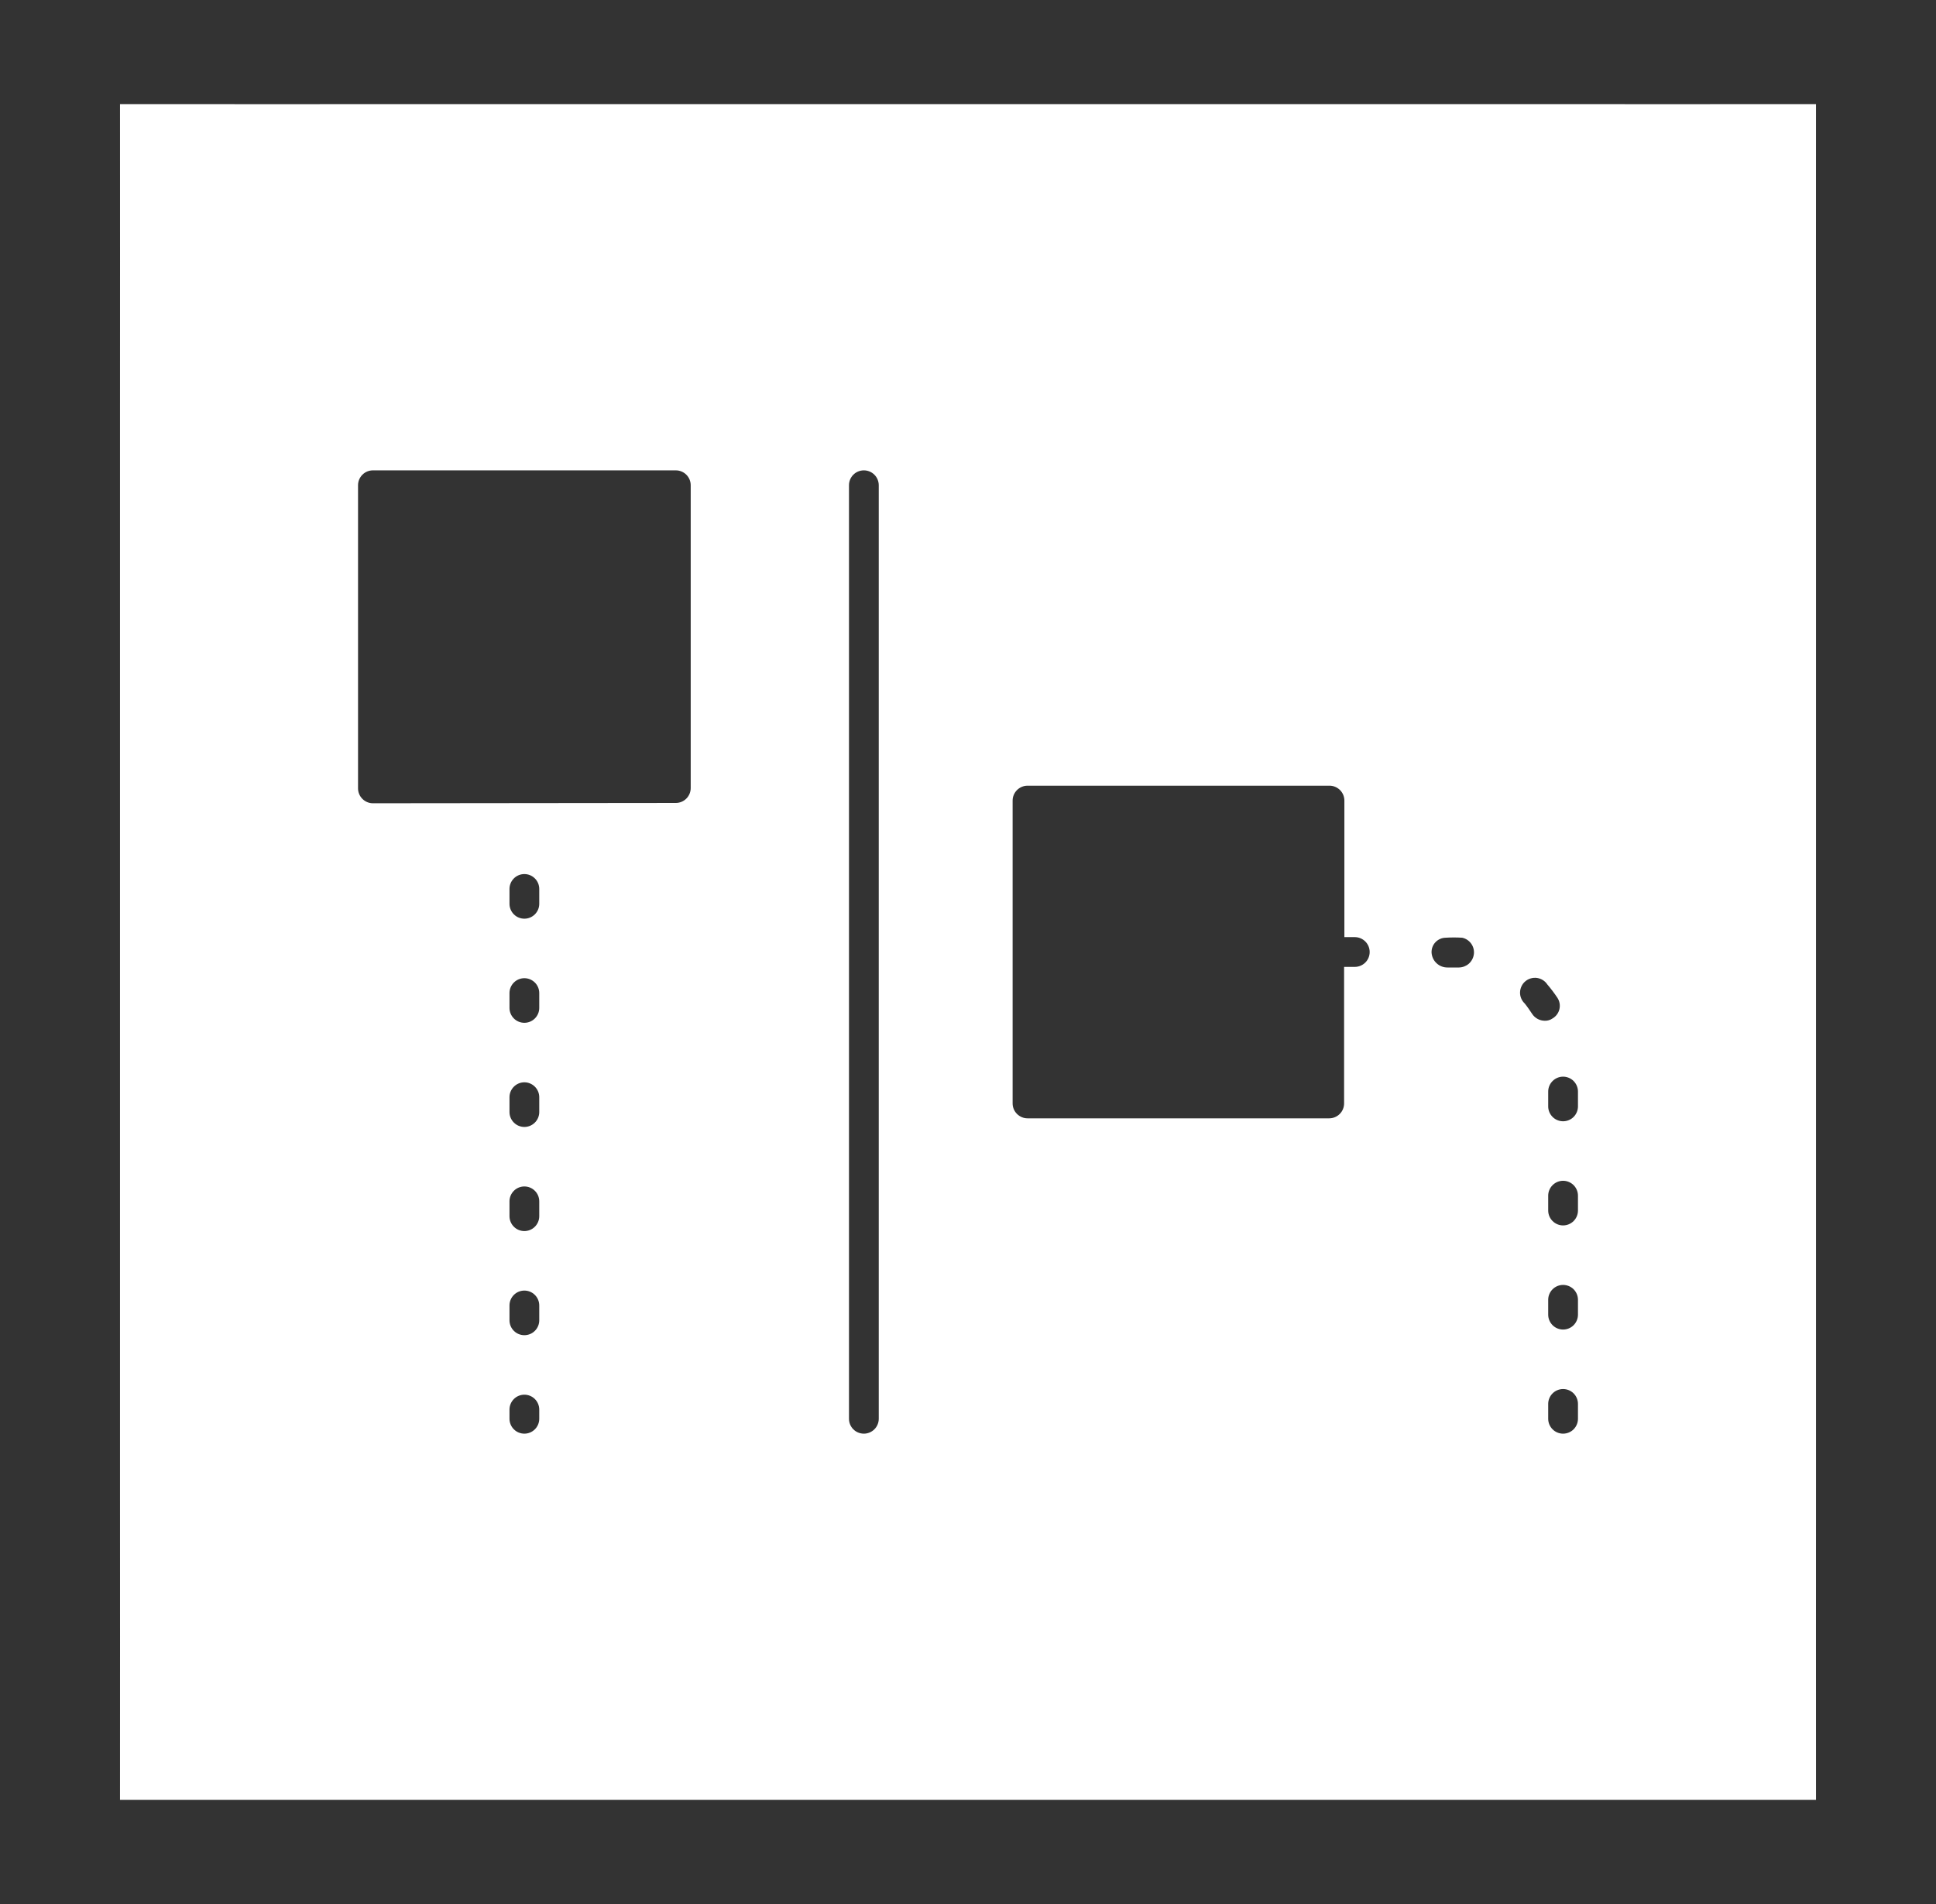 <svg xmlns="http://www.w3.org/2000/svg" width="61" height="60" viewBox="0 0 61 60" fill="none"><rect x="0" y="0" width="61" height="60" fill="#333333" stroke="none"/><path d="M47.375 3.281H13.625C11.015 3.284 6.5 3.281 3.781 3.281C3.781 6 3.784 10.515 3.781 13.125V46.875C3.784 49.485 3.781 54 3.781 56.719C7 56.719 11.015 56.716 13.625 56.719H47.375C49.985 56.716 54.5 56.719 57.219 56.719C57.219 53.5 57.216 49.485 57.219 46.875V13.125C57.216 10.515 57.219 6 57.219 3.281C55.5 3.281 49.985 3.284 47.375 3.281ZM49.25 41.897C49.126 41.897 49.007 41.848 48.919 41.76C48.831 41.672 48.781 41.553 48.781 41.428V40.959C48.781 40.835 48.831 40.716 48.919 40.628C49.007 40.54 49.126 40.491 49.25 40.491C49.374 40.491 49.494 40.54 49.582 40.628C49.669 40.716 49.719 40.835 49.719 40.959V41.428C49.719 41.553 49.669 41.672 49.582 41.76C49.494 41.848 49.374 41.897 49.25 41.897ZM49.719 44.241V44.709C49.719 44.834 49.669 44.953 49.582 45.041C49.494 45.129 49.374 45.178 49.25 45.178C49.126 45.178 49.007 45.129 48.919 45.041C48.831 44.953 48.781 44.834 48.781 44.709V44.241C48.781 44.116 48.831 43.997 48.919 43.909C49.007 43.821 49.126 43.772 49.25 43.772C49.374 43.772 49.494 43.821 49.582 43.909C49.669 43.997 49.719 44.116 49.719 44.241ZM49.25 38.616C49.126 38.616 49.007 38.566 48.919 38.478C48.831 38.391 48.781 38.271 48.781 38.147V37.678C48.781 37.554 48.831 37.435 48.919 37.347C49.007 37.259 49.126 37.209 49.25 37.209C49.374 37.209 49.494 37.259 49.582 37.347C49.669 37.435 49.719 37.554 49.719 37.678V38.147C49.719 38.271 49.669 38.391 49.582 38.478C49.494 38.566 49.374 38.616 49.25 38.616ZM49.25 35.334C49.126 35.334 49.007 35.285 48.919 35.197C48.831 35.109 48.781 34.99 48.781 34.866V34.397C48.781 34.273 48.831 34.154 48.919 34.066C49.007 33.978 49.126 33.928 49.25 33.928C49.374 33.928 49.494 33.978 49.582 34.066C49.669 34.154 49.719 34.273 49.719 34.397V34.866C49.719 34.99 49.669 35.109 49.582 35.197C49.494 35.285 49.374 35.334 49.25 35.334ZM48.922 32.091C48.848 32.144 48.759 32.17 48.669 32.166C48.591 32.165 48.514 32.145 48.445 32.107C48.376 32.069 48.318 32.016 48.275 31.95C48.2 31.838 48.125 31.725 48.041 31.622C47.993 31.577 47.955 31.522 47.93 31.461C47.904 31.4 47.892 31.334 47.894 31.268C47.896 31.202 47.912 31.137 47.941 31.078C47.969 31.018 48.01 30.965 48.061 30.923C48.111 30.88 48.17 30.849 48.234 30.831C48.297 30.813 48.364 30.808 48.429 30.817C48.495 30.827 48.557 30.85 48.613 30.885C48.669 30.92 48.717 30.967 48.753 31.022C48.868 31.156 48.974 31.297 49.072 31.444C49.106 31.496 49.129 31.554 49.14 31.615C49.151 31.676 49.149 31.739 49.135 31.799C49.121 31.86 49.095 31.917 49.058 31.967C49.022 32.017 48.975 32.059 48.922 32.091ZM46.438 30.075C46.422 30.189 46.366 30.293 46.28 30.369C46.194 30.444 46.083 30.486 45.969 30.488H45.613C45.484 30.49 45.359 30.443 45.265 30.355C45.17 30.268 45.114 30.147 45.106 30.019C45.104 29.959 45.113 29.899 45.134 29.843C45.155 29.787 45.187 29.735 45.228 29.692C45.269 29.648 45.319 29.613 45.373 29.589C45.428 29.564 45.487 29.551 45.547 29.55C45.722 29.539 45.897 29.539 46.072 29.55C46.188 29.575 46.29 29.643 46.358 29.741C46.426 29.838 46.455 29.958 46.438 30.075ZM42.688 29.531C42.812 29.531 42.931 29.581 43.019 29.669C43.107 29.757 43.156 29.876 43.156 30C43.156 30.125 43.107 30.244 43.019 30.332C42.931 30.419 42.812 30.469 42.688 30.469H42.35V34.772C42.35 34.896 42.301 35.016 42.213 35.103C42.125 35.191 42.006 35.241 41.881 35.241H32.375C32.251 35.241 32.132 35.191 32.044 35.103C31.956 35.016 31.906 34.896 31.906 34.772V25.228C31.906 25.104 31.956 24.985 32.044 24.897C32.132 24.809 32.251 24.759 32.375 24.759H41.891C42.015 24.759 42.134 24.809 42.222 24.897C42.31 24.985 42.359 25.104 42.359 25.228V29.531H42.688ZM27.688 15.291V44.709C27.688 44.834 27.638 44.953 27.55 45.041C27.462 45.129 27.343 45.178 27.219 45.178C27.095 45.178 26.975 45.129 26.887 45.041C26.799 44.953 26.75 44.834 26.75 44.709V15.291C26.75 15.166 26.799 15.047 26.887 14.959C26.975 14.871 27.095 14.822 27.219 14.822C27.343 14.822 27.462 14.871 27.55 14.959C27.638 15.047 27.688 15.166 27.688 15.291ZM16.522 42.075C16.398 42.075 16.278 42.026 16.191 41.938C16.103 41.85 16.053 41.731 16.053 41.606V41.138C16.053 41.013 16.103 40.894 16.191 40.806C16.278 40.718 16.398 40.669 16.522 40.669C16.646 40.669 16.765 40.718 16.853 40.806C16.941 40.894 16.991 41.013 16.991 41.138V41.606C16.991 41.731 16.941 41.85 16.853 41.938C16.765 42.026 16.646 42.075 16.522 42.075ZM16.991 44.419V44.709C16.991 44.834 16.941 44.953 16.853 45.041C16.765 45.129 16.646 45.178 16.522 45.178C16.398 45.178 16.278 45.129 16.191 45.041C16.103 44.953 16.053 44.834 16.053 44.709V44.419C16.053 44.295 16.103 44.175 16.191 44.087C16.278 43.999 16.398 43.95 16.522 43.95C16.646 43.95 16.765 43.999 16.853 44.087C16.941 44.175 16.991 44.295 16.991 44.419ZM16.522 38.794C16.398 38.794 16.278 38.745 16.191 38.657C16.103 38.569 16.053 38.45 16.053 38.325V37.856C16.053 37.732 16.103 37.613 16.191 37.525C16.278 37.437 16.398 37.388 16.522 37.388C16.646 37.388 16.765 37.437 16.853 37.525C16.941 37.613 16.991 37.732 16.991 37.856V38.325C16.991 38.45 16.941 38.569 16.853 38.657C16.765 38.745 16.646 38.794 16.522 38.794ZM16.522 35.513C16.398 35.513 16.278 35.463 16.191 35.375C16.103 35.287 16.053 35.168 16.053 35.044V34.575C16.053 34.451 16.103 34.332 16.191 34.244C16.278 34.156 16.398 34.106 16.522 34.106C16.646 34.106 16.765 34.156 16.853 34.244C16.941 34.332 16.991 34.451 16.991 34.575V35.044C16.991 35.168 16.941 35.287 16.853 35.375C16.765 35.463 16.646 35.513 16.522 35.513ZM16.522 32.231C16.398 32.231 16.278 32.182 16.191 32.094C16.103 32.006 16.053 31.887 16.053 31.763V31.294C16.053 31.17 16.103 31.05 16.191 30.962C16.278 30.875 16.398 30.825 16.522 30.825C16.646 30.825 16.765 30.875 16.853 30.962C16.941 31.05 16.991 31.17 16.991 31.294V31.763C16.991 31.887 16.941 32.006 16.853 32.094C16.765 32.182 16.646 32.231 16.522 32.231ZM16.522 28.95C16.398 28.95 16.278 28.901 16.191 28.813C16.103 28.725 16.053 28.606 16.053 28.481V28.013C16.053 27.888 16.103 27.769 16.191 27.681C16.278 27.593 16.398 27.544 16.522 27.544C16.646 27.544 16.765 27.593 16.853 27.681C16.941 27.769 16.991 27.888 16.991 28.013V28.481C16.991 28.606 16.941 28.725 16.853 28.813C16.765 28.901 16.646 28.95 16.522 28.95ZM11.75 25.313C11.626 25.313 11.507 25.263 11.419 25.175C11.331 25.087 11.281 24.968 11.281 24.844V15.291C11.281 15.166 11.331 15.047 11.419 14.959C11.507 14.871 11.626 14.822 11.75 14.822H21.294C21.418 14.822 21.537 14.871 21.625 14.959C21.713 15.047 21.763 15.166 21.763 15.291V24.834C21.763 24.959 21.713 25.078 21.625 25.166C21.537 25.254 21.418 25.303 21.294 25.303L11.75 25.313Z" fill="white"></path></svg>